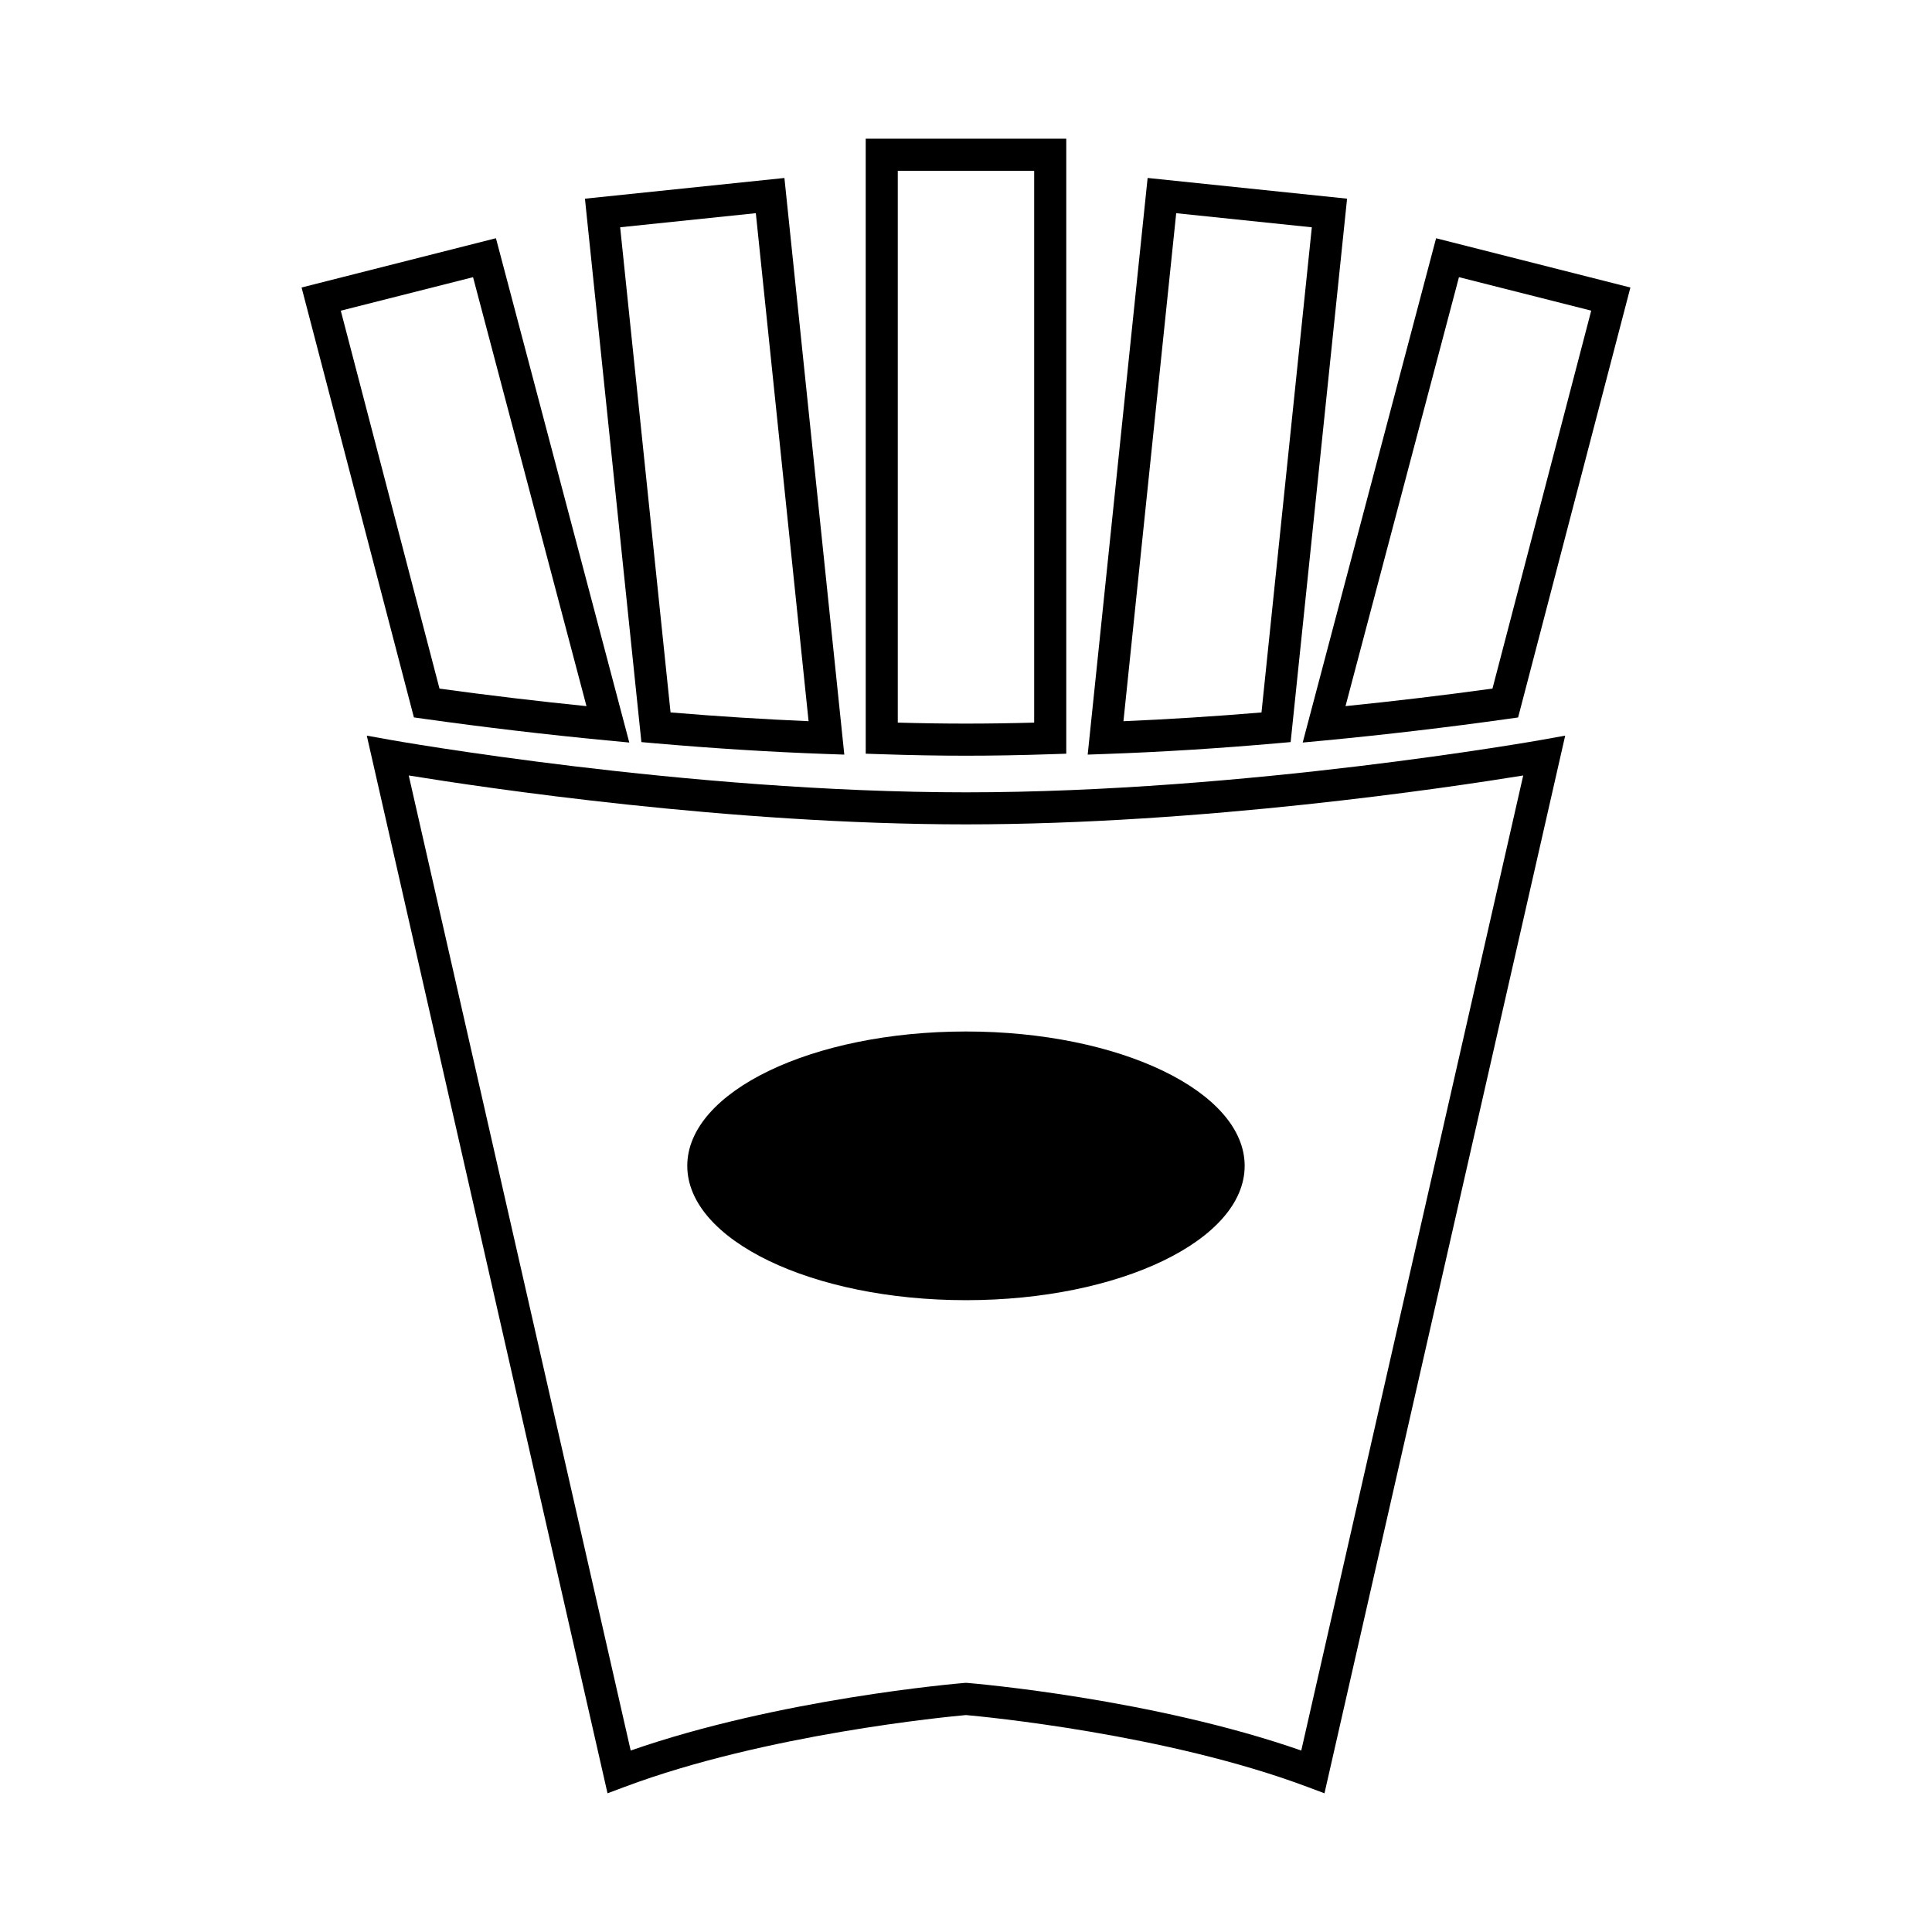 <?xml version="1.0" encoding="UTF-8"?>
<!-- Uploaded to: ICON Repo, www.svgrepo.com, Generator: ICON Repo Mixer Tools -->
<svg fill="#000000" width="800px" height="800px" version="1.1" viewBox="144 144 512 512" xmlns="http://www.w3.org/2000/svg">
 <g>
  <path d="m432.25 343.98 15.883-152.82 52.855 5.488-14.953 144.01-3.496 0.309c-15.527 1.367-30.809 2.324-45.402 2.836zm23.457-143.48-13.98 134.63c11.848-0.504 24.113-1.281 36.582-2.324l13.34-128.57z"/>
  <path d="m489.23 340.78 35.348-133.64 51.496 13.055-29.762 113.94-2.816 0.395c-16.082 2.254-32.293 4.156-48.195 5.68zm41.41-123.33-30.066 113.68c12.898-1.309 25.957-2.863 38.945-4.648l26.172-100.16z"/>
  <path d="m400 344.27c-7.152 0-14.711-0.133-22.465-0.398l-4.109-0.133-0.004-162.98h53.148v162.98l-4.106 0.133c-7.766 0.266-15.316 0.398-22.465 0.398zm-18.078-8.77c12.445 0.348 23.703 0.348 36.145 0v-146.24h-36.145z"/>
  <path d="m310.77 340.78-6.074-0.578c-15.957-1.527-32.172-3.441-48.203-5.688l-2.805-0.395-29.766-113.93 51.508-13.059zm-50.297-14.293c12.965 1.785 26.023 3.34 38.949 4.648l-30.059-113.68-35.051 8.879z"/>
  <path d="m367.75 343.98-4.887-0.172c-14.59-0.52-29.859-1.477-45.395-2.836l-3.492-0.309-14.961-144.01 52.863-5.488zm-46.047-11.18c12.465 1.043 24.73 1.82 36.578 2.324l-13.98-134.63-35.953 3.734z"/>
  <path d="m495 619.24-4.555-1.703c-37.367-14.016-85.844-18.621-90.449-19.027-4.602 0.406-53.098 5.027-90.438 19.027l-4.559 1.703-63.797-280.29 6.316 1.137c0.777 0.137 78.301 13.887 152.47 13.887 74.176 0 151.71-13.75 152.48-13.887l6.324-1.137zm-242.68-269.73 58.82 258.4c39.348-13.723 86.445-17.746 88.504-17.922l0.348-0.023 0.352 0.023c2.062 0.172 49.168 4.195 88.504 17.922l58.82-258.4c-20.113 3.266-85.047 12.957-147.68 12.957-62.621 0.008-127.55-9.688-147.66-12.957z"/>
  <path d="m473.85 452.96c0 19.664-33.066 35.602-73.859 35.602-40.789 0-73.855-15.938-73.855-35.602 0-19.664 33.066-35.605 73.855-35.605 40.793 0 73.859 15.941 73.859 35.605"/>
 </g>
</svg>